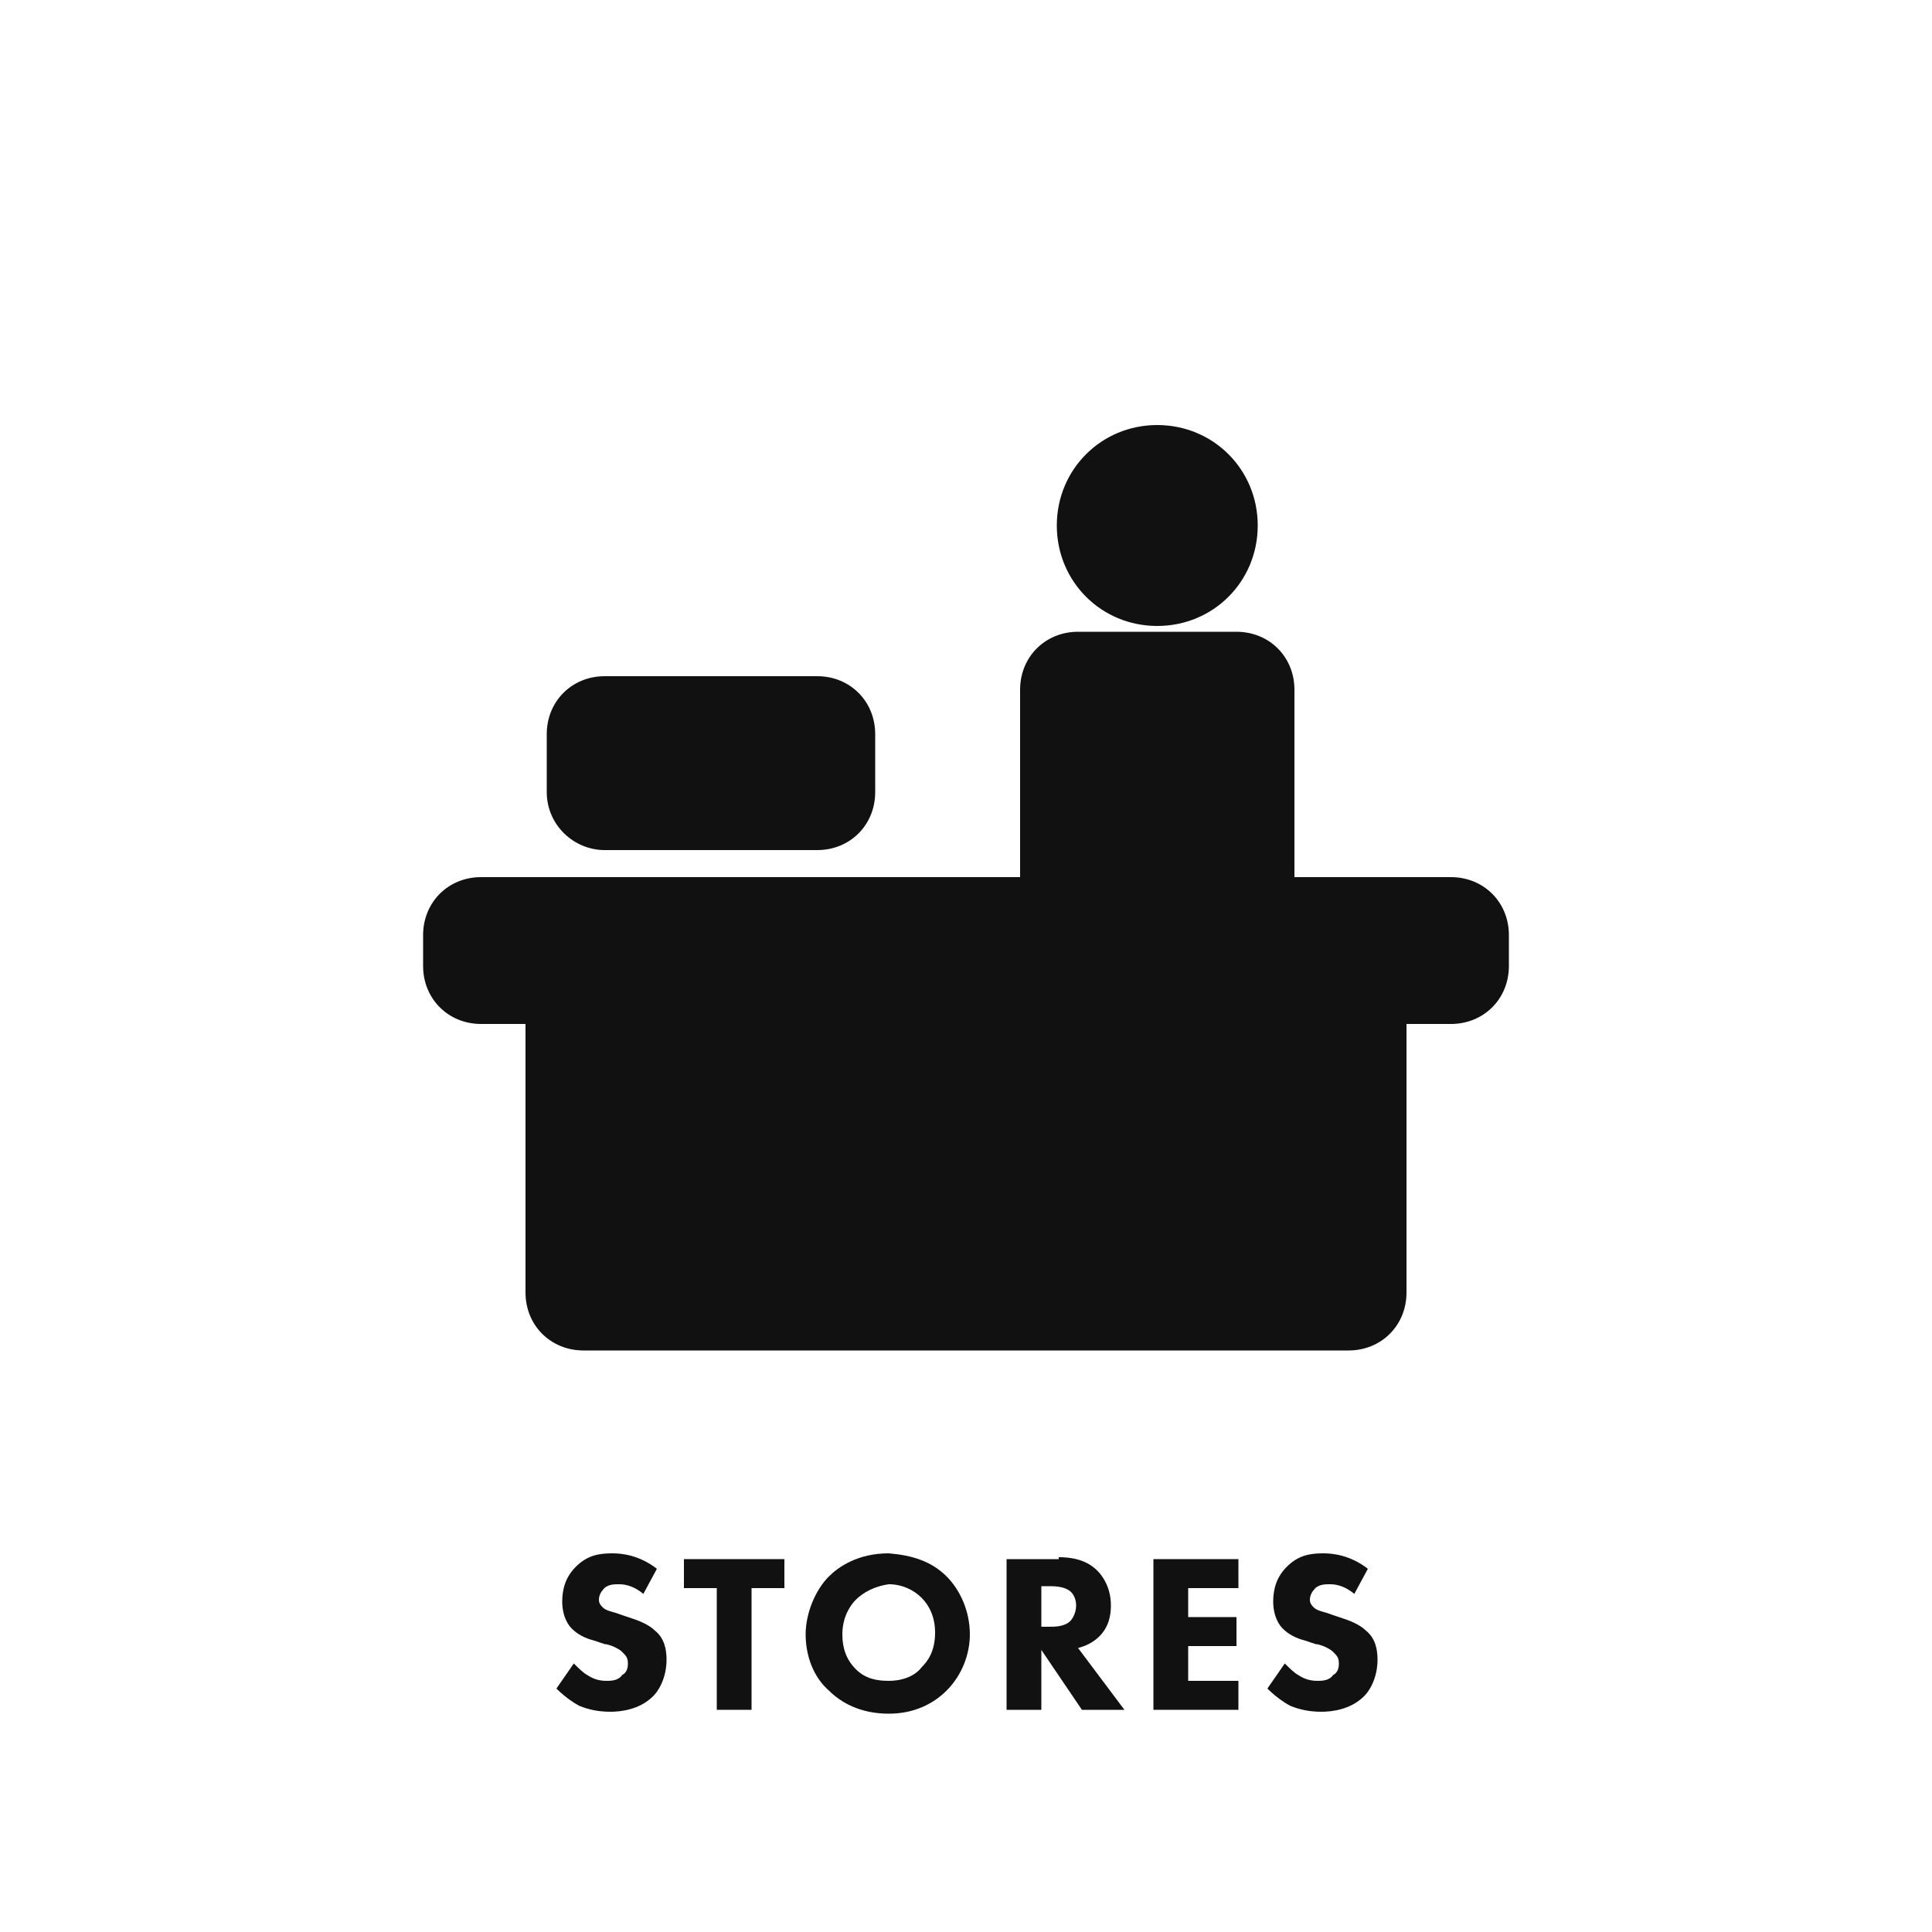 <?xml version="1.0" encoding="utf-8"?>
<!-- Generator: Adobe Illustrator 25.0.0, SVG Export Plug-In . SVG Version: 6.00 Build 0)  -->
<svg version="1.1" id="レイヤー_1" xmlns="http://www.w3.org/2000/svg" xmlns:xlink="http://www.w3.org/1999/xlink" x="0px"
	 y="0px" viewBox="0 0 100 100" style="enable-background:new 0 0 100 100;" xml:space="preserve">
<style type="text/css">
	.st0{fill:#111111;}
</style>
<path class="st0" d="M78.1,48.4V50c0,1.7-1.3,3-3,3h-2.3v13.9c0,1.7-1.3,3-3,3H30.2c-1.7,0-3-1.3-3-3V53h-2.3c-1.7,0-3-1.3-3-3v-1.6
	c0-1.7,1.3-3,3-3h27.9v-9.7c0-1.7,1.3-3,3-3H64c1.7,0,3,1.3,3,3v9.7h8.1C76.8,45.4,78.1,46.7,78.1,48.4z M31.3,44h11
	c1.7,0,3-1.3,3-3v-3c0-1.7-1.3-3-3-3h-11c-1.7,0-3,1.3-3,3v3C28.3,42.7,29.7,44,31.3,44z M59.9,32.4c2.9,0,5.2-2.3,5.2-5.2
	s-2.3-5.2-5.2-5.2s-5.2,2.3-5.2,5.2S57,32.4,59.9,32.4z"/>
<g>
	<path class="st0" d="M33.3,82.5C32.7,82,32.2,82,32,82c-0.2,0-0.6,0-0.8,0.3c-0.1,0.1-0.2,0.3-0.2,0.5c0,0.2,0.1,0.3,0.2,0.4
		c0.2,0.2,0.5,0.2,1,0.4l0.6,0.2c0.3,0.1,0.8,0.3,1.1,0.6c0.5,0.4,0.6,1,0.6,1.5c0,0.8-0.3,1.5-0.7,1.9c-0.7,0.7-1.7,0.8-2.2,0.8
		c-0.6,0-1.1-0.1-1.6-0.3c-0.4-0.2-0.9-0.6-1.2-0.9l0.9-1.3c0.2,0.2,0.5,0.5,0.7,0.6c0.3,0.2,0.6,0.3,1,0.3c0.2,0,0.6,0,0.8-0.3
		c0.2-0.1,0.3-0.3,0.3-0.6c0-0.3-0.1-0.4-0.3-0.6c-0.2-0.2-0.7-0.4-0.9-0.4l-0.6-0.2c-0.4-0.1-0.8-0.3-1.1-0.6
		c-0.4-0.4-0.5-1-0.5-1.4c0-0.7,0.2-1.3,0.7-1.8c0.6-0.6,1.2-0.7,1.9-0.7c0.5,0,1.4,0.1,2.3,0.8L33.3,82.5z"/>
	<path class="st0" d="M38.9,82.2v6.3h-1.8v-6.3h-1.7v-1.5h5.2v1.5H38.9z"/>
	<path class="st0" d="M49,81.6c0.7,0.7,1.2,1.8,1.2,3c0,1-0.4,2.1-1.2,2.9c-0.7,0.7-1.7,1.2-3,1.2c-1.5,0-2.5-0.6-3.1-1.2
		c-0.8-0.7-1.2-1.8-1.2-2.9c0-1.1,0.5-2.3,1.2-3c0.5-0.5,1.5-1.2,3.1-1.2C47.2,80.5,48.2,80.8,49,81.6z M44.3,82.8
		c-0.3,0.3-0.7,0.9-0.7,1.8c0,0.7,0.2,1.3,0.7,1.8c0.5,0.5,1.1,0.6,1.7,0.6c0.8,0,1.4-0.3,1.7-0.7c0.3-0.3,0.7-0.8,0.7-1.8
		c0-0.8-0.3-1.4-0.7-1.8c-0.4-0.4-1-0.7-1.7-0.7C45.3,82.1,44.7,82.4,44.3,82.8z"/>
	<path class="st0" d="M54.8,80.6c1,0,1.6,0.3,2,0.7c0.3,0.3,0.7,0.9,0.7,1.8c0,0.5-0.1,1.1-0.6,1.6c-0.3,0.3-0.7,0.5-1.1,0.6
		l2.4,3.2H56l-2.1-3.1v3.1h-1.8v-7.8H54.8z M53.9,84.2h0.4c0.3,0,0.8,0,1.1-0.3c0.1-0.1,0.3-0.4,0.3-0.8c0-0.4-0.2-0.7-0.4-0.8
		c-0.3-0.2-0.8-0.2-1-0.2h-0.4V84.2z"/>
	<path class="st0" d="M64.1,82.2h-2.6v1.5H64v1.5h-2.5V87h2.6v1.5h-4.4v-7.8h4.4V82.2z"/>
	<path class="st0" d="M70.1,82.5C69.5,82,69,82,68.8,82c-0.2,0-0.6,0-0.8,0.3c-0.1,0.1-0.2,0.3-0.2,0.5c0,0.2,0.1,0.3,0.2,0.4
		c0.2,0.2,0.5,0.2,1,0.4l0.6,0.2c0.3,0.1,0.8,0.3,1.1,0.6c0.5,0.4,0.6,1,0.6,1.5c0,0.8-0.3,1.5-0.7,1.9c-0.7,0.7-1.7,0.8-2.2,0.8
		c-0.6,0-1.1-0.1-1.6-0.3c-0.4-0.2-0.9-0.6-1.2-0.9l0.9-1.3c0.2,0.2,0.5,0.5,0.7,0.6c0.3,0.2,0.6,0.3,1,0.3c0.2,0,0.6,0,0.8-0.3
		c0.2-0.1,0.3-0.3,0.3-0.6c0-0.3-0.1-0.4-0.3-0.6c-0.2-0.2-0.7-0.4-0.9-0.4l-0.6-0.2c-0.4-0.1-0.8-0.3-1.1-0.6
		c-0.4-0.4-0.5-1-0.5-1.4c0-0.7,0.2-1.3,0.7-1.8c0.6-0.6,1.2-0.7,1.9-0.7c0.5,0,1.4,0.1,2.3,0.8L70.1,82.5z"/>
</g>
</svg>
